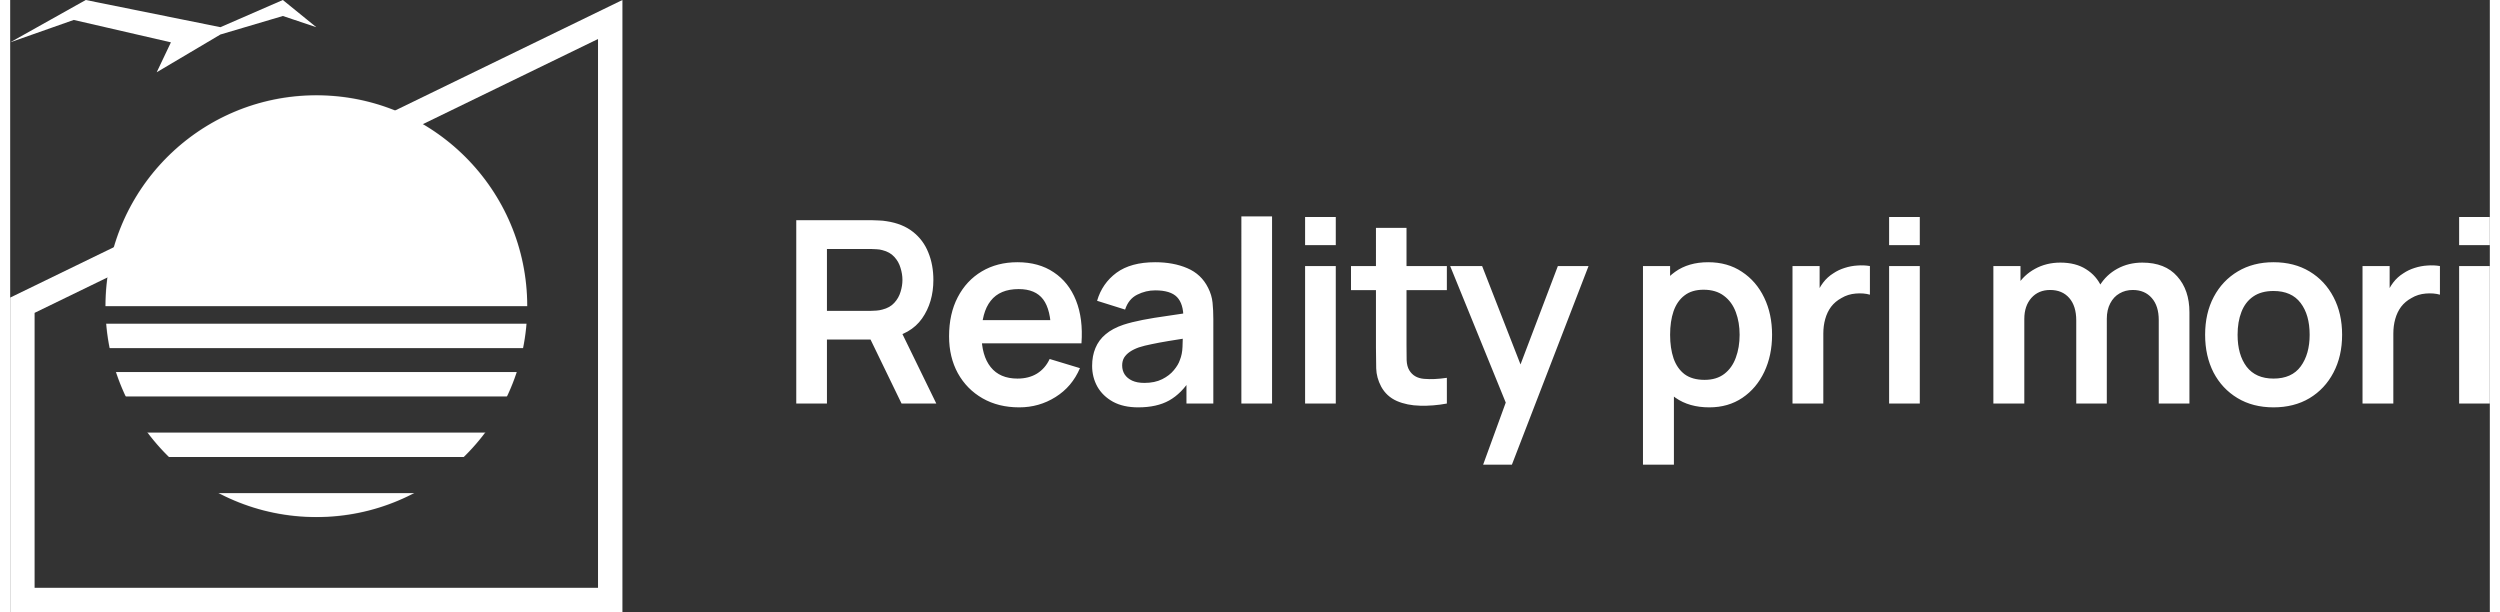<?xml version="1.0" encoding="UTF-8"?> <svg xmlns:xlink="http://www.w3.org/1999/xlink" xmlns="http://www.w3.org/2000/svg" preserveAspectRatio="xMidYMid meet" data-bbox="0 0 10157.3 2507.93" viewBox="0 0 10157.3 2507.93" height="2508" width="10241" data-type="color" role="img" aria-label="Reality pri mori"><rect x="0" y="0" width="10157.3" height="2507.93" fill="#333333" stroke="none"/><g><mask height="1728" width="1728" y="390" x="390" maskUnits="userSpaceOnUse" style="mask-type:alpha" id="2e64c062-d01f-4d3b-99e3-e31f3566e260_comp-ldnhyi77_r_comp-ldnhqn011" fill="none"><path fill="#ffffff" d="M2118 1254.14c0 477.09-386.76 863.85-863.85 863.85-477.096 0-863.856-386.76-863.856-863.85 0-477.091 386.76-863.851 863.856-863.851 477.09 0 863.85 386.76 863.85 863.851Z"></path></mask><g mask="url(#2e64c062-d01f-4d3b-99e3-e31f3566e260_comp-ldnhyi77_r_comp-ldnhqn011)"><path fill="#ffffff" d="M91.853 251.887H2328V1254.15H91.854V251.887Z" data-color="1"></path></g><mask height="865" width="1728" y="1254" x="390" maskUnits="userSpaceOnUse" style="mask-type:alpha" id="a7bc0f96-4a43-4e79-81ea-d9d12d6c8a2d_comp-ldnhyi77_r_comp-ldnhqn011" fill="none"><path fill="#ffffff" d="M390.294 1254.26c0 477.09 386.76 863.85 863.856 863.85 477.09 0 863.85-386.76 863.85-863.85H390.294Z" clip-rule="evenodd" fill-rule="evenodd"></path></mask><g mask="url(#a7bc0f96-4a43-4e79-81ea-d9d12d6c8a2d_comp-ldnhyi77_r_comp-ldnhqn011)"><path fill="#ffffff" d="M2307.51 1426H39.001v-100H2307.51v100Z" clip-rule="evenodd" fill-rule="evenodd" data-color="1"></path><path fill="#ffffff" d="M2307.51 1624H39.001v-100H2307.51v100Z" clip-rule="evenodd" fill-rule="evenodd" data-color="1"></path><path fill="#ffffff" d="M2307.51 1872H39.001v-100H2307.51v100Z" clip-rule="evenodd" fill-rule="evenodd" data-color="1"></path><path fill="#ffffff" d="M2307.51 2120H39.001v-100H2307.51v100Z" clip-rule="evenodd" fill-rule="evenodd" data-color="1"></path></g><path fill="#ffffff" d="M100 1281.58v1126.35h2307.93V159.793L100 1281.58ZM0 1219v1288.93h2507.93V0L0 1219Z" clip-rule="evenodd" fill-rule="evenodd" data-color="1"></path><path fill="#ffffff" d="m600.151 296 58.252-122.559-397.975-91.786L0 173.441 309.533 0l551.689 111.348L1116.9 0 1254 111.348l-137.1-45.79-255.678 75.764L600.151 296Z" data-color="1"></path><path fill="#ffffff" d="M3220.01 1653V902.035h310.3c7.3 0 16.68.347 28.16 1.043 11.47.347 22.07 1.39 31.81 3.129 43.46 6.605 79.27 21.034 107.43 43.284 28.51 22.251 49.54 50.412 63.1 84.489 13.91 33.72 20.86 71.27 20.86 112.64 0 61.19-15.47 113.86-46.41 158.02-30.95 43.8-78.4 70.92-142.37 81.35l-53.72 4.69h-193.48V1653h-125.68Zm431.28 0-148.1-305.6 127.77-28.16 162.7 333.76h-142.37Zm-305.6-379.65h179.4c6.95 0 14.78-.35 23.47-1.05 8.69-.69 16.69-2.08 23.99-4.17 20.86-5.21 37.2-14.43 49.02-27.64 12.17-13.21 20.68-28.16 25.55-44.85 5.22-16.69 7.82-33.03 7.82-49.02 0-15.99-2.6-32.33-7.82-49.02-4.87-17.04-13.38-32.16-25.55-45.37-11.82-13.21-28.16-22.43-49.02-27.64-7.3-2.09-15.3-3.3-23.99-3.65-8.69-.7-16.52-1.05-23.47-1.05h-179.4v253.46Zm787.64 395.3c-57.02 0-107.09-12.35-150.2-37.03-43.11-24.69-76.83-58.93-101.17-102.74-23.99-43.8-35.98-94.22-35.98-151.23 0-61.54 11.82-114.91 35.46-160.11 23.64-45.54 56.5-80.83 98.56-105.86 42.07-25.03 90.75-37.55 146.03-37.55 58.4 0 107.95 13.73 148.62 41.2 41.03 27.12 71.45 65.54 91.27 115.25 19.81 49.72 27.29 108.3 22.42 175.75H4263.7v-45.89c-.35-61.19-11.12-105.87-32.33-134.03-21.21-28.16-54.58-42.24-100.13-42.24-51.45 0-89.7 15.99-114.73 47.98-25.03 31.63-37.55 78.05-37.55 139.24 0 57.02 12.52 101.17 37.55 132.46 25.03 31.29 61.54 46.94 109.52 46.94 30.94 0 57.53-6.78 79.79-20.34 22.59-13.91 39.98-33.9 52.15-59.98l124.11 37.55c-21.55 50.76-54.93 90.22-100.12 118.38-44.85 28.16-94.4 42.25-148.63 42.25Zm-194-262.32v-94.91h387.47v94.91h-387.47Zm681.39 262.32c-40.68 0-75.1-7.65-103.26-22.95-28.16-15.65-49.54-36.33-64.14-62.06-14.26-25.73-21.38-54.06-21.38-85.01 0-27.11 4.52-51.45 13.56-73.01 9.03-21.9 22.94-40.67 41.72-56.32 18.77-15.99 43.11-29.03 73.01-39.11 22.59-7.3 49.02-13.91 79.26-19.82 30.6-5.91 63.63-11.3 99.09-16.16 35.81-5.22 73.18-10.78 112.12-16.69l-44.85 25.55c.35-38.94-8.34-67.62-26.07-86.05-17.73-18.42-47.63-27.64-89.7-27.64-25.38 0-49.89 5.91-73.53 17.73-23.64 11.83-40.16 32.16-49.54 61.02l-114.74-35.98c13.91-47.63 40.33-85.88 79.27-114.73 39.29-28.86 92.14-43.29 158.54-43.29 50.06 0 94.05 8.17 131.94 24.51 38.24 16.34 66.58 43.11 85.01 80.31 10.08 19.82 16.16 40.16 18.25 61.02 2.08 20.51 3.13 42.94 3.13 67.27V1653h-110.04v-122.03l18.25 19.82c-25.38 40.67-55.1 70.57-89.17 89.69-33.73 18.78-75.97 28.17-126.73 28.17Zm25.03-100.13c28.51 0 52.85-5.04 73.01-15.13 20.17-10.08 36.16-22.42 47.98-37.02 12.17-14.61 20.34-28.34 24.51-41.2 6.61-16 10.26-34.25 10.95-54.76 1.05-20.86 1.57-37.72 1.57-50.59l38.59 11.48c-37.9 5.91-70.4 11.12-97.52 15.64-27.12 4.52-50.41 8.87-69.88 13.04-19.47 3.82-36.68 8.17-51.63 13.04-14.6 5.21-26.95 11.3-37.03 18.25-10.08 6.95-17.9 14.95-23.47 23.99-5.21 9.04-7.82 19.64-7.82 31.81 0 13.91 3.48 26.25 10.43 37.03 6.95 10.43 17.04 18.77 30.25 25.03 13.56 6.26 30.25 9.39 50.06 9.39Zm397.57 84.48V886.39H5169V1653h-125.68Zm261.03-648.75V888.997h125.69v115.253h-125.69Zm0 648.75v-563.22h125.69V1653h-125.69Zm580.72 0c-37.2 6.95-73.7 9.91-109.51 8.87-35.46-.7-67.28-7.13-95.44-19.3-28.16-12.52-49.54-32.16-64.14-58.93-12.87-24.34-19.65-49.2-20.34-74.58-.7-25.37-1.04-54.06-1.04-86.04V933.325h125.16v482.395c0 22.59.17 42.41.52 59.45.69 17.03 4.34 30.94 10.95 41.72 12.52 20.86 32.51 32.5 59.97 34.94 27.47 2.43 58.76 1.04 93.87-4.17V1653Zm-392.69-464.66v-98.56h392.69v98.56h-392.69Zm541.29 714.98 108.47-297.78 2.09 87.62-245.63-603.38h130.9l174.18 446.4h-33.38l169.49-446.4h125.68l-313.94 813.54h-117.86Zm926.47-234.67c-54.93 0-101-13.04-138.2-39.12-37.2-26.07-65.19-61.54-83.96-106.38-18.78-45.2-28.16-95.79-28.16-151.76 0-56.67 9.38-107.43 28.16-152.28 18.77-44.85 46.24-80.14 82.39-105.87 36.51-26.07 81.53-39.11 135.07-39.11 53.2 0 99.26 13.04 138.2 39.11 39.29 25.73 69.71 61.02 91.27 105.87 21.55 44.5 32.33 95.26 32.33 152.28 0 56.32-10.61 106.91-31.81 151.76-21.21 44.84-51.11 80.31-89.7 106.38-38.59 26.08-83.79 39.12-135.59 39.12Zm-271.71 234.67v-813.54h111.08v395.3h15.65v418.24h-126.73ZM6940.84 1556c32.68 0 59.63-8.17 80.83-24.51 21.21-16.34 36.86-38.42 46.94-66.23 10.43-28.16 15.65-59.45 15.65-93.87 0-34.07-5.22-65.02-15.65-92.83-10.43-28.16-26.6-50.41-48.5-66.75-21.9-16.69-49.72-25.03-83.44-25.03-31.99 0-58.06 7.82-78.23 23.46-20.16 15.3-35.11 36.86-44.85 64.67-9.38 27.47-14.08 59.63-14.08 96.48 0 36.5 4.7 68.66 14.08 96.48 9.74 27.81 24.86 49.54 45.38 65.18 20.86 15.3 48.15 22.95 81.87 22.95Zm360.06 97v-563.22h111.08v137.15l-13.56-17.73c6.95-18.77 16.17-35.81 27.64-51.11 11.82-15.64 25.9-28.51 42.24-38.59 13.91-9.39 29.21-16.69 45.89-21.9 17.04-5.56 34.42-8.87 52.15-9.91 17.74-1.39 34.95-.7 51.63 2.09v117.33c-16.68-4.86-35.98-6.43-57.88-4.69-21.56 1.74-41.03 7.82-58.41 18.25-17.39 9.39-31.64 21.39-42.76 35.99-10.78 14.6-18.78 31.29-23.99 50.06-5.22 18.43-7.83 38.42-7.83 59.97V1653h-126.2Zm395.73-648.75V888.997h125.68v115.253h-125.68Zm0 648.75v-563.22h125.68V1653h-125.68Zm1104.51 0v-342.11c0-38.59-9.56-68.66-28.68-90.22-19.12-21.9-45.02-32.85-77.7-32.85-20.17 0-38.25 4.69-54.24 14.08-15.99 9.04-28.68 22.6-38.07 40.68-9.39 17.73-14.08 38.94-14.08 63.62l-55.8-32.85c-.35-38.94 8.34-73.19 26.07-102.74 18.08-29.9 42.42-53.19 73.01-69.88 30.6-16.69 64.67-25.03 102.22-25.03 62.23 0 109.86 18.77 142.89 56.32 33.38 37.2 50.07 86.22 50.07 147.06V1653h-125.69Zm-677.43 0v-563.22h111.08v174.7h15.65V1653h-126.73Zm339.5 0v-340.54c0-39.29-9.56-69.88-28.68-91.79-19.13-21.9-45.2-32.85-78.23-32.85-31.98 0-57.71 10.95-77.18 32.85-19.12 21.91-28.68 50.42-28.68 85.53l-56.33-37.55c0-36.5 9.04-69.36 27.12-98.56 18.08-29.21 42.42-52.15 73.01-68.84 30.94-17.04 65.54-25.55 103.78-25.55 42.07 0 77.18 9.03 105.34 27.11 28.51 17.73 49.72 42.07 63.63 73.01 14.25 30.6 21.38 65.19 21.38 103.78V1653h-125.16Zm807.94 15.65c-56.32 0-105.52-12.69-147.59-38.07-42.06-25.38-74.75-60.33-98.04-104.83-22.95-44.85-34.42-96.3-34.42-154.36 0-59.11 11.82-110.91 35.46-155.41s56.5-79.27 98.57-104.3c42.07-25.03 90.74-37.55 146.02-37.55 56.67 0 106.04 12.69 148.11 38.07 42.06 25.38 74.74 60.5 98.04 105.34 23.29 44.51 34.94 95.79 34.94 153.85 0 58.41-11.82 110.04-35.46 154.88-23.3 44.51-55.98 79.45-98.05 104.83-42.06 25.03-91.26 37.55-147.58 37.55Zm0-117.86c50.06 0 87.26-16.69 111.6-50.07 24.34-33.38 36.51-76.49 36.51-129.33 0-54.59-12.35-98.04-37.03-130.38-24.69-32.68-61.71-49.02-111.08-49.02-33.73 0-61.54 7.65-83.44 22.95-21.56 14.95-37.55 35.98-47.98 63.1-10.43 26.77-15.65 57.89-15.65 93.35 0 54.58 12.35 98.21 37.03 130.9 25.03 32.33 61.71 48.5 110.04 48.5Zm364.7 102.21v-563.22h111.08v137.15l-13.56-17.73c6.96-18.77 16.17-35.81 27.64-51.11 11.82-15.64 25.9-28.51 42.24-38.59 13.91-9.39 29.21-16.69 45.9-21.9 17.03-5.56 34.42-8.87 52.15-9.91 17.73-1.39 34.94-.7 51.63 2.09v117.33c-16.69-4.86-35.99-6.43-57.89-4.69-21.56 1.74-41.03 7.82-58.41 18.25-17.38 9.39-31.64 21.39-42.76 35.99-10.78 14.6-18.78 31.29-23.99 50.06-5.22 18.43-7.83 38.42-7.83 59.97V1653h-126.2Zm395.75-648.75V888.997h125.7v115.253h-125.7Zm0 648.75v-563.22h125.7V1653h-125.7Z" data-color="1"></path></g></svg> 